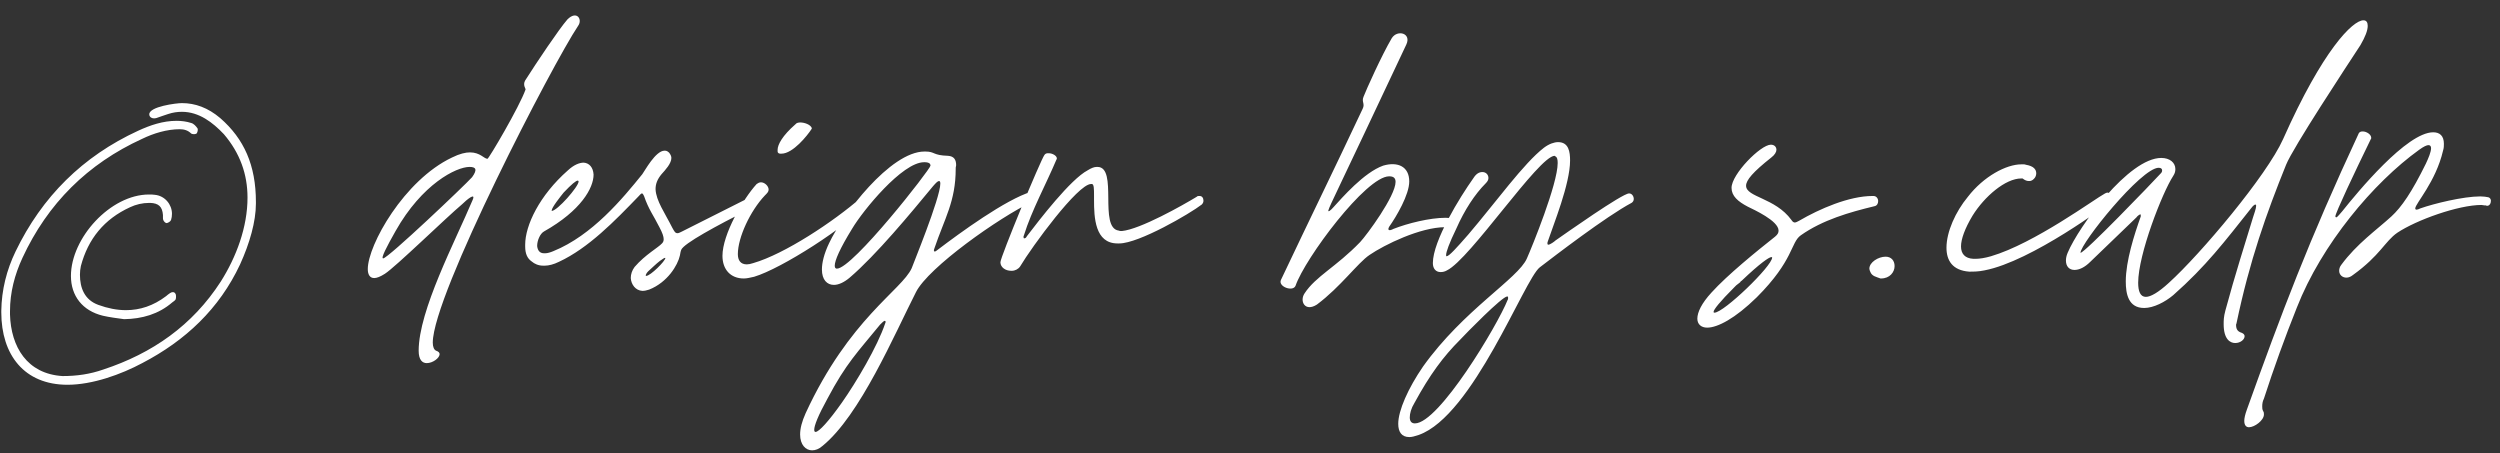 <svg width="193" height="35" viewBox="0 0 193 35" fill="none" xmlns="http://www.w3.org/2000/svg">
<rect x="0" y="0" width="193" height="35" fill="#333333" stroke="none"/>
<path d="M19.756 15.712C19.756 17.104 19.276 18.784 18.532 20.416C16.924 23.848 14.308 26.296 10.996 28.024C9.34 28.912 7.132 29.704 5.212 29.704C1.876 29.704 0.1 27.4 0.1 24.112V23.992C0.124 22.384 0.508 20.848 1.204 19.408C3.244 15.184 6.388 12.064 10.66 10.096C11.596 9.664 12.58 9.328 13.636 9.328C13.996 9.328 14.404 9.376 14.764 9.496C14.956 9.544 15.124 9.736 15.244 9.904C15.268 9.928 15.268 9.976 15.268 10.024C15.268 10.12 15.22 10.264 15.172 10.312C15.124 10.336 15.052 10.36 14.98 10.36C14.884 10.36 14.812 10.336 14.764 10.312C14.5 10.048 14.188 9.976 13.876 9.976C12.892 9.976 11.86 10.288 10.972 10.72C6.772 12.64 3.676 15.712 1.732 19.912C1.132 21.208 0.772 22.576 0.772 24.016V24.28C0.844 26.776 2.092 28.864 4.828 29.032C5.932 29.032 6.94 28.888 7.972 28.528C11.764 27.28 14.86 25.12 17.044 21.736C18.244 19.84 19.108 17.536 19.108 15.256C19.108 13.456 18.532 11.824 17.284 10.36C16.42 9.448 15.364 8.632 14.044 8.632C13.708 8.632 13.348 8.68 12.988 8.8C12.676 8.896 12.364 9.016 12.076 9.112C12.004 9.136 11.932 9.136 11.86 9.136C11.692 9.136 11.524 9.016 11.524 8.824C11.524 8.224 13.612 7.96 14.044 7.96C15.076 7.96 16.06 8.32 16.996 9.112C18.844 10.72 19.756 12.76 19.756 15.592V15.712ZM5.476 21.304C5.476 18.376 8.524 15.016 11.5 15.016C11.668 15.016 11.812 15.016 11.956 15.04C12.724 15.112 13.276 15.784 13.276 16.504C13.276 16.672 13.252 16.84 13.204 16.984C13.156 17.104 12.988 17.2 12.868 17.224C12.772 17.224 12.652 17.104 12.604 16.984C12.58 16.936 12.58 16.864 12.58 16.792V16.6C12.532 15.952 12.244 15.688 11.596 15.664H11.524C10.996 15.664 10.492 15.784 10.036 16C8.044 16.912 6.796 18.448 6.244 20.536C6.196 20.752 6.172 20.992 6.172 21.208C6.172 22.24 6.532 23.152 7.588 23.536C8.308 23.8 9.028 23.944 9.724 23.944C10.804 23.944 11.836 23.608 12.82 22.864C12.916 22.768 13.036 22.696 13.132 22.624C13.204 22.576 13.276 22.552 13.348 22.552C13.42 22.552 13.516 22.6 13.54 22.672C13.588 22.744 13.588 22.816 13.588 22.888C13.588 22.96 13.588 23.032 13.564 23.104C13.516 23.2 13.396 23.272 13.3 23.344C12.244 24.256 10.972 24.616 9.58 24.64C9.052 24.568 8.476 24.496 7.948 24.376C6.364 23.992 5.476 22.84 5.476 21.304ZM29.713 21.136C29.351 21.367 29.087 21.466 28.889 21.466C28.558 21.466 28.393 21.202 28.393 20.773C28.393 18.925 31.198 13.909 34.895 12.16C35.489 11.863 35.95 11.764 36.281 11.764C37.072 11.764 37.37 12.259 37.633 12.259C37.733 12.259 40.108 8.233 40.571 6.913C40.603 6.847 40.34 6.583 40.538 6.22C41.462 4.768 43.145 2.26 43.804 1.501C44.531 0.775 44.992 1.501 44.63 1.996C42.682 4.9 33.41 22.786 33.41 26.449C33.41 26.779 33.508 27.01 33.673 27.076C33.871 27.142 33.938 27.241 33.938 27.34C33.938 27.637 33.41 28.033 32.947 28.033C32.617 28.033 32.321 27.802 32.321 27.076C32.321 23.974 35.126 18.661 36.478 15.46C36.776 14.8 36.017 15.427 35.687 15.757C34.432 16.813 30.538 20.608 29.713 21.136ZM29.581 19.948C29.945 19.948 35.885 14.305 36.446 13.678C36.874 13.084 36.742 12.886 36.248 12.886C35.224 12.886 32.584 14.206 30.538 17.836C29.846 19.057 29.384 19.948 29.581 19.948ZM57.572 15.394C57.638 15.361 57.704 15.361 57.77 15.361C57.968 15.361 58.133 15.592 58.133 15.79C58.133 15.922 58.067 16.054 57.902 16.12C55.295 17.44 52.787 18.793 52.589 19.288C52.556 19.354 52.523 19.519 52.49 19.717C52.325 20.476 51.533 21.796 50.114 22.357C49.916 22.423 49.751 22.456 49.586 22.456C49.058 22.423 48.728 21.961 48.695 21.466C48.695 21.169 48.794 20.872 48.992 20.608C49.817 19.651 50.807 19.123 51.104 18.793C51.203 18.694 51.236 18.595 51.236 18.463C51.236 18.265 51.137 17.968 50.906 17.539C50.444 16.615 50.081 16.186 49.718 15.13C49.652 14.998 49.619 14.932 49.553 14.932C49.487 14.932 49.388 15.064 49.289 15.163C47.474 17.044 45.428 19.156 43.151 20.212C42.755 20.41 42.359 20.509 42.062 20.509H41.93C41.567 20.509 41.27 20.377 41.039 20.179C40.709 19.948 40.544 19.585 40.544 19.024V18.892C40.544 17.407 41.633 15.097 43.844 13.15C44.306 12.721 44.735 12.556 45.065 12.556C45.494 12.589 45.791 12.919 45.824 13.48C45.824 14.503 44.867 16.252 41.996 17.869C41.699 18.034 41.468 18.562 41.468 18.991C41.501 19.288 41.633 19.552 41.996 19.552H42.095C42.26 19.552 42.491 19.486 42.722 19.387C45.725 18.166 48.068 15.328 49.586 13.447C49.784 13.183 50.609 11.632 51.302 11.632H51.335C51.467 11.632 51.566 11.698 51.665 11.797C51.764 11.929 51.83 12.061 51.83 12.193C51.83 12.622 51.368 13.117 51.071 13.447C50.741 13.843 50.609 14.206 50.609 14.602C50.642 15.493 51.335 16.45 51.896 17.572C52.061 17.869 52.127 18.001 52.292 18.001H52.325C52.391 18.001 52.523 17.935 52.655 17.869L57.572 15.394ZM42.59 16.285C43.019 16.285 44.669 14.404 44.669 14.008C44.669 13.975 44.636 13.942 44.603 13.942C44.471 13.942 44.141 14.206 43.514 14.866C43.25 15.196 42.59 16.021 42.59 16.252V16.285ZM49.85 21.268C49.85 21.268 49.85 21.301 49.883 21.301C50.213 21.301 51.368 20.146 51.368 19.915H51.302C51.269 19.915 51.137 20.014 50.939 20.146C50.642 20.377 50.345 20.674 50.048 20.938C49.916 21.07 49.85 21.202 49.85 21.268ZM62.638 9.982C62.341 10.444 61.219 11.863 60.328 11.863H60.229C60.13 11.863 60.031 11.797 60.031 11.698V11.566C60.031 11.17 60.394 10.477 61.417 9.586C61.483 9.487 61.648 9.454 61.78 9.454C62.11 9.454 62.572 9.619 62.671 9.883C62.671 9.916 62.671 9.949 62.638 9.982ZM55.774 19.75C55.774 18.1 57.358 15.361 58.414 14.206C58.513 14.14 58.612 14.074 58.744 14.074C59.041 14.074 59.338 14.371 59.338 14.635C59.338 14.8 59.239 14.899 59.041 15.097C57.919 16.285 56.962 18.331 56.962 19.618C56.962 20.08 57.16 20.41 57.655 20.41C57.787 20.41 57.952 20.377 58.15 20.311C60.559 19.618 64.354 17.11 66.466 15.262C66.532 15.196 66.598 15.196 66.664 15.196C66.862 15.196 67.027 15.361 67.027 15.526C67.027 15.592 67.027 15.658 66.994 15.691C65.377 17.506 60.328 20.74 58.216 21.367C57.919 21.433 57.655 21.499 57.424 21.499C56.401 21.499 55.774 20.806 55.774 19.75ZM73.781 13.018C73.781 15.559 72.923 16.846 72.131 19.189C72.098 19.255 72.098 19.321 72.098 19.354C72.098 19.387 72.131 19.42 72.164 19.42C72.23 19.42 72.329 19.321 72.428 19.255C74.078 18.001 77.642 15.394 79.622 14.8C79.622 14.8 79.655 14.8 79.688 14.767C79.853 14.767 79.952 14.932 79.952 15.13C79.952 15.295 79.853 15.493 79.655 15.592C77.147 16.78 71.669 20.641 70.712 22.555C69.062 25.789 66.389 32.092 63.485 34.435C63.221 34.666 62.957 34.765 62.693 34.765C62.198 34.765 61.769 34.336 61.769 33.544C61.769 33.082 61.901 32.554 62.198 31.894C65.564 24.601 69.623 22.39 70.382 20.707C70.415 20.575 72.593 15.295 72.593 14.173C72.593 14.041 72.56 13.975 72.494 13.975C72.395 13.975 72.263 14.107 72.032 14.371C70.316 16.45 67.643 19.684 65.597 21.433C65.168 21.796 64.739 21.994 64.376 21.994C63.848 21.994 63.452 21.598 63.452 20.806C63.452 20.278 63.617 19.585 64.013 18.76C65.036 16.582 68.732 11.698 71.372 11.698H71.438C72.197 11.698 71.999 11.995 73.187 12.028C73.649 12.061 73.814 12.325 73.814 12.754L73.781 12.952V13.018ZM62.858 33.181C62.858 33.28 62.891 33.346 62.957 33.346C63.221 33.346 63.98 32.521 65.003 31.069C66.092 29.518 67.742 26.746 68.336 24.964C68.369 24.898 68.369 24.865 68.369 24.832C68.369 24.799 68.336 24.766 68.303 24.766C68.237 24.766 68.072 24.931 67.94 25.063C66.191 27.208 65.333 28.033 63.881 30.772C63.155 32.092 62.858 32.851 62.858 33.181ZM64.442 20.509C64.442 20.674 64.508 20.74 64.607 20.74C65.828 20.74 71.834 13.051 71.834 12.787C71.834 12.589 71.636 12.523 71.405 12.523H71.339C69.656 12.523 66.62 16.252 65.795 17.638C64.838 19.189 64.442 20.113 64.442 20.509ZM78.75 20.575C78.618 20.773 78.354 20.905 78.123 20.905H78.057C77.628 20.905 77.232 20.641 77.232 20.245C77.232 19.849 80.334 12.358 80.631 11.962C80.697 11.863 80.796 11.83 80.895 11.83H80.961C81.258 11.83 81.588 12.028 81.588 12.226C81.588 12.259 81.588 12.292 81.555 12.325C80.763 14.206 79.641 16.252 79.047 18.166C79.014 18.232 79.014 18.265 79.014 18.298C79.014 18.364 79.047 18.397 79.047 18.397H79.08C79.146 18.397 79.212 18.364 79.278 18.232C80.235 16.978 82.644 13.843 83.964 13.15C84.228 12.985 84.459 12.886 84.657 12.886H84.723C86.34 12.886 84.789 17.605 86.373 17.803C86.439 17.836 86.538 17.836 86.604 17.836C88.023 17.704 91.29 15.856 92.379 15.196C92.445 15.13 92.511 15.13 92.544 15.13H92.61C92.808 15.13 92.907 15.295 92.907 15.493C92.907 15.592 92.874 15.691 92.775 15.79C91.884 16.483 87.924 18.793 86.406 18.793H86.274C84.525 18.793 84.459 16.78 84.459 15.427V15.13C84.459 14.602 84.459 14.206 84.294 14.206H84.228C83.205 14.206 79.674 19.024 78.75 20.575ZM100.016 22.06C99.818 22.555 98.63 22.126 98.894 21.598C101.27 16.582 102.821 13.447 105.197 8.398C105.395 8.002 105.098 7.87 105.263 7.474C105.461 6.946 106.682 4.24 107.441 2.953C107.87 2.26 108.992 2.557 108.563 3.448C103.052 15.163 102.689 15.79 102.557 16.219C102.491 16.417 102.722 16.252 102.92 16.021C103.613 15.262 105.296 13.315 106.781 12.787C107.903 12.457 108.794 12.853 108.794 14.008C108.794 15.031 107.804 16.714 107.243 17.506C107.078 17.803 107.276 17.836 107.573 17.671C108.662 17.242 110.378 16.813 111.599 16.813C111.863 16.813 112.094 16.846 112.292 16.879C112.589 16.945 112.523 17.671 112.16 17.605C112.028 17.572 111.764 17.539 111.566 17.539C109.652 17.539 106.88 18.892 105.725 19.684C104.834 20.278 103.481 22.159 101.666 23.512C100.742 24.106 100.313 23.248 100.709 22.654C101.567 21.334 103.151 20.608 104.999 18.694C105.527 18.133 107.738 15.13 107.738 14.041C107.738 13.711 107.54 13.612 107.243 13.612C105.461 13.612 100.742 19.948 100.016 22.06ZM111.706 20.872C111.541 20.971 111.376 21.004 111.211 21.004C110.848 21.004 110.617 20.74 110.617 20.311C110.617 18.595 112.696 15.229 113.752 13.744C113.983 13.381 114.214 13.282 114.445 13.282C114.709 13.282 114.907 13.48 114.907 13.744C114.907 13.876 114.841 14.008 114.709 14.14C113.851 14.998 113.059 16.219 112.432 17.638C111.871 18.793 111.64 19.453 111.64 19.684C111.64 19.75 111.64 19.783 111.673 19.783C111.871 19.783 112.432 19.156 113.356 18.1C115.468 15.625 117.646 12.589 119.197 11.401C119.593 11.104 119.989 10.972 120.286 10.972C121.111 10.972 121.21 11.731 121.21 12.391C121.21 14.206 119.923 17.341 119.494 18.628C119.461 18.694 119.461 18.76 119.461 18.793C119.461 18.859 119.494 18.892 119.527 18.892C119.659 18.892 119.989 18.661 120.088 18.562C120.847 18.034 125.236 14.932 125.764 14.932C125.995 14.932 126.127 15.163 126.127 15.361C126.127 15.493 126.061 15.592 125.962 15.658C123.982 16.714 119.989 19.783 118.867 20.641C117.679 21.565 113.719 32.092 109.528 33.577C109.231 33.676 109 33.742 108.802 33.742C108.208 33.742 107.944 33.346 107.944 32.719C107.944 31.696 108.703 29.98 109.858 28.297C112.993 23.908 117.217 21.499 117.877 19.948C118.273 19.057 120.253 14.206 120.253 12.589C120.253 12.325 120.22 12.127 120.055 12.061L120.022 12.028C118.801 12.028 113.488 20.014 111.706 20.872ZM108.835 32.224C108.835 32.521 108.967 32.686 109.231 32.686C111.079 32.686 115.6 25.129 116.392 23.149C116.425 23.116 116.425 23.05 116.425 22.984C116.425 22.951 116.425 22.885 116.359 22.885C115.963 22.885 113.158 25.756 112.729 26.218C111.409 27.538 110.386 28.924 109.198 31.102C108.934 31.531 108.835 31.927 108.835 32.224ZM133.675 14.503C133.675 13.447 135.919 11.17 136.711 11.17C136.975 11.17 137.14 11.335 137.14 11.566C137.14 11.731 137.008 11.962 136.744 12.16C135.325 13.282 134.797 13.909 134.797 14.338C134.797 15.229 137.041 15.262 138.295 16.978C138.394 17.143 138.493 17.176 138.559 17.176C138.658 17.176 138.757 17.11 138.889 17.044C140.473 16.12 142.75 15.13 144.565 15.13H144.631C144.862 15.13 144.994 15.328 144.994 15.526C144.994 15.724 144.895 15.889 144.697 15.922C142.783 16.384 140.704 16.978 139.021 18.166C138.229 18.727 138.493 20.08 135.622 22.951C133.939 24.601 132.586 25.294 131.794 25.294C131.332 25.294 131.035 25.03 131.035 24.601C131.035 24.106 131.365 23.413 132.124 22.588C133.345 21.235 135.622 19.387 137.041 18.265C137.239 18.1 137.305 17.968 137.305 17.803C137.305 17.044 135.391 16.186 134.929 15.955C134.17 15.559 133.675 15.13 133.675 14.503ZM132.289 24.073C132.289 24.106 132.289 24.139 132.355 24.139C133.081 24.139 136.81 20.542 136.81 19.882C136.81 19.849 136.777 19.849 136.744 19.849C136.579 19.849 135.886 20.311 134.467 21.664C134.401 21.697 134.368 21.73 134.335 21.796L134.038 22.027L133.906 22.159C132.751 23.314 132.289 23.908 132.289 24.073ZM145.173 21.499C144.843 21.367 144.513 21.334 144.381 20.971C144.348 20.905 144.315 20.806 144.315 20.74C144.315 20.245 145.008 19.816 145.569 19.816C145.998 19.816 146.262 20.113 146.262 20.542C146.262 21.004 145.899 21.499 145.206 21.499H145.173ZM156.043 13.777C154.822 13.777 153.205 15.163 152.281 16.648C151.687 17.638 151.39 18.463 151.39 19.024C151.39 19.585 151.687 19.948 152.347 19.981H152.512C152.842 19.981 153.238 19.915 153.7 19.783C157.066 18.793 161.752 15.328 162.511 14.932C162.577 14.899 162.643 14.866 162.709 14.866C162.94 14.899 163.039 15.229 163.039 15.394C163.039 15.46 163.039 15.526 163.006 15.526C162.808 15.724 156.835 20.179 153.205 20.872C152.743 20.971 152.347 20.971 152.017 20.971C150.73 20.872 150.268 20.113 150.268 19.123C150.268 17.902 150.961 16.351 151.918 15.196C153.139 13.612 154.888 12.688 156.043 12.688H156.208C156.274 12.688 156.34 12.688 156.406 12.721C157 12.82 157.198 13.084 157.198 13.381C157.198 13.48 157.165 13.612 157.099 13.711C157 13.843 156.868 13.975 156.67 13.975H156.604C156.472 13.975 156.307 13.909 156.142 13.777H156.043ZM161.371 20.212C160.942 20.641 160.513 20.839 160.15 20.839C159.754 20.839 159.49 20.575 159.49 20.113C159.49 19.948 159.523 19.75 159.622 19.519C160.48 17.473 164.341 12.193 166.849 12.193C167.509 12.193 167.938 12.556 167.938 13.051C167.938 13.216 167.905 13.381 167.773 13.579C166.915 14.899 165.067 19.651 165.067 21.829C165.067 22.489 165.232 22.918 165.661 22.918C166.024 22.918 166.618 22.588 167.443 21.829C169.885 19.618 175 13.546 176.254 10.741C179.323 3.844 181.633 1.567 182.458 1.567C182.689 1.567 182.788 1.732 182.788 1.996C182.788 2.359 182.59 2.854 182.227 3.481C181.171 5.098 177.013 11.401 176.485 12.721C174.967 16.483 173.68 20.08 172.657 24.964L172.624 25.063C172.624 25.393 172.723 25.591 173.053 25.69C173.218 25.756 173.284 25.855 173.284 25.954C173.284 26.218 172.954 26.482 172.558 26.482C172.162 26.482 171.667 26.185 171.667 25.03C171.667 24.733 171.667 24.469 171.799 23.974C172.525 21.268 173.383 18.595 173.944 16.747C174.01 16.549 174.175 16.087 174.175 15.889C174.175 15.823 174.142 15.79 174.109 15.79C174.076 15.79 173.944 15.856 173.779 16.087C171.733 18.661 170.314 20.542 167.773 22.786C167.146 23.314 166.255 23.776 165.529 23.776C164.308 23.776 164.11 22.687 164.11 21.73C164.11 20.146 164.77 18.1 165.265 16.714V16.615C165.265 16.582 165.265 16.549 165.232 16.549C165.166 16.549 164.968 16.714 164.935 16.78L161.371 20.212ZM160.612 19.519C160.909 19.552 166.09 14.173 166.816 13.381C166.882 13.315 166.915 13.249 166.915 13.15C166.915 13.051 166.849 12.952 166.651 12.952C165.298 12.952 160.612 18.793 160.612 19.519ZM182.102 10.279C182.168 10.18 182.267 10.147 182.399 10.147C182.696 10.147 183.059 10.378 183.059 10.642C183.059 10.675 183.059 10.708 183.026 10.741C181.772 13.315 180.287 16.45 180.287 16.714C180.32 16.747 180.32 16.78 180.353 16.78C180.452 16.78 180.683 16.45 180.815 16.318C182.003 14.833 185.798 10.213 187.844 10.213C188.339 10.213 188.669 10.477 188.669 11.104C188.669 11.236 188.669 11.434 188.603 11.632C188.042 14.041 186.458 15.724 186.458 16.087C186.458 16.153 186.491 16.186 186.557 16.186C186.623 16.186 186.722 16.153 186.854 16.087C187.877 15.724 190.154 15.163 191.474 15.163C191.738 15.163 191.936 15.196 192.101 15.229C192.233 15.262 192.299 15.394 192.299 15.493C192.299 15.691 192.2 15.889 192.002 15.889C191.969 15.889 191.936 15.889 191.936 15.856H191.804L191.573 15.823C189.791 15.823 186.557 16.978 185.072 17.968C184.115 18.628 183.752 19.717 181.64 21.235C181.475 21.367 181.31 21.433 181.145 21.433C180.815 21.433 180.584 21.202 180.584 20.905C180.584 20.773 180.617 20.608 180.749 20.443C181.937 18.826 183.488 17.737 184.61 16.714C185.402 15.988 186.194 14.833 187.283 12.622C187.481 12.193 187.679 11.731 187.679 11.434C187.679 11.302 187.613 11.203 187.481 11.203C187.349 11.203 187.118 11.302 186.755 11.566C183.224 14.107 179.231 18.859 177.317 23.743C176.393 26.053 175.535 28.429 174.776 30.772C174.677 30.97 174.644 31.168 174.644 31.366C174.644 31.498 174.644 31.597 174.71 31.729C174.776 31.828 174.776 31.894 174.776 31.993C174.776 32.455 174.05 32.983 173.621 32.983C173.423 32.983 173.258 32.851 173.258 32.488C173.258 32.29 173.324 31.993 173.456 31.63C176.129 24.172 178.241 18.562 182.102 10.279Z" fill="white"/>
</svg>
